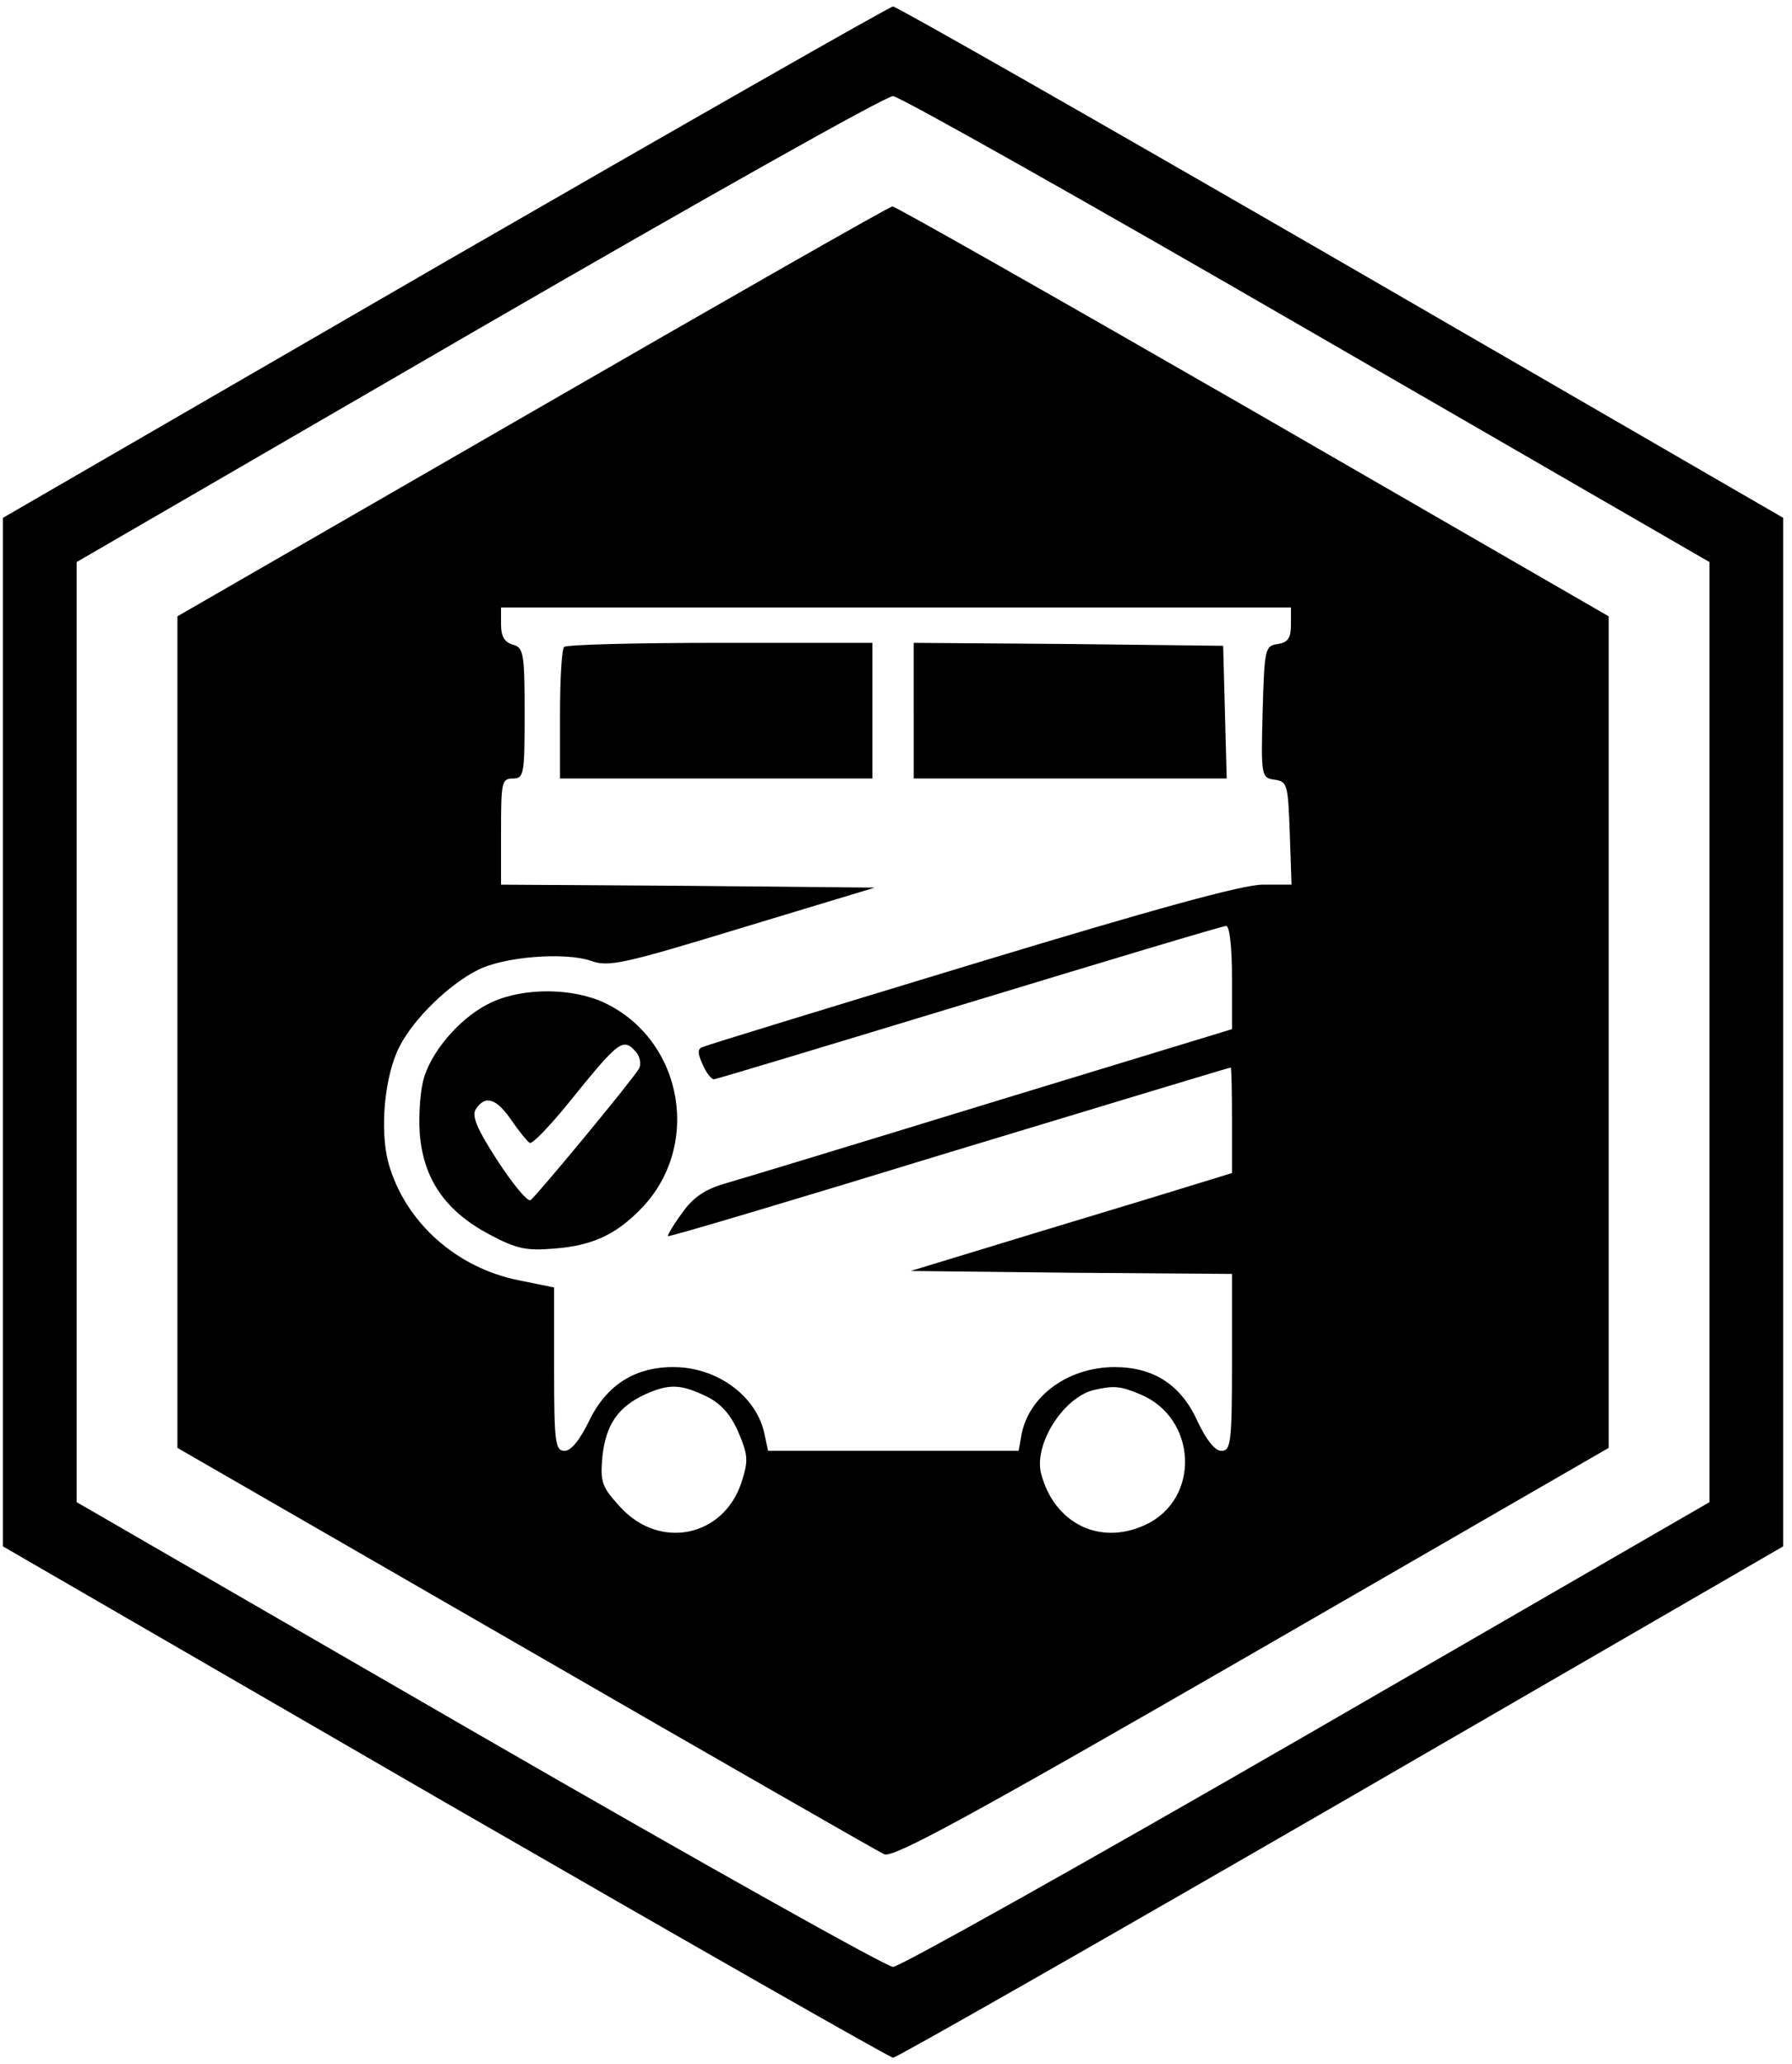 <?xml version="1.0" standalone="no"?>
<!DOCTYPE svg PUBLIC "-//W3C//DTD SVG 20010904//EN"
 "http://www.w3.org/TR/2001/REC-SVG-20010904/DTD/svg10.dtd">
<svg version="1.0" xmlns="http://www.w3.org/2000/svg"
 width="304pt" height="350pt" viewBox="0 0 304 350"
 preserveAspectRatio="xMidYMid meet">

<g transform="translate(0,350) scale(0.1,-0.1)"
fill="#000000" stroke="none">
<path d="M755 3056 l-750 -434 0 -872 0 -872 750 -434 c413 -238 755 -433 760
-433 6 0 348 195 760 433 l750 434 0 872 0 872 -750 434 c-412 238 -754 433
-760 433 -5 0 -347 -195 -760 -433z m1463 -115 l682 -394 0 -797 0 -797 -682
-394 c-376 -217 -692 -394 -703 -394 -11 0 -327 177 -703 394 l-682 394 0 797
0 797 683 396 c375 217 691 395 702 394 12 -1 328 -179 703 -396z"/>
<path d="M903 2802 l-602 -347 0 -705 0 -705 590 -340 c324 -187 598 -344 609
-349 15 -7 145 64 624 340 l605 349 0 705 0 705 -603 348 c-332 191 -607 347
-612 347 -5 0 -280 -157 -611 -348z m1287 -361 c0 -23 -5 -30 -22 -33 -22 -3
-23 -7 -26 -115 -3 -109 -2 -112 20 -115 22 -3 23 -8 26 -90 l3 -88 -49 0
c-34 0 -183 -41 -493 -135 -244 -74 -450 -137 -456 -140 -10 -3 -10 -10 -1
-30 6 -14 15 -25 19 -25 4 0 199 59 433 130 234 71 430 130 436 130 6 0 10
-36 10 -88 l0 -87 -407 -124 c-225 -69 -429 -131 -454 -138 -34 -10 -54 -24
-72 -50 -15 -20 -25 -38 -24 -39 1 -2 216 62 477 142 261 79 476 144 478 144
1 0 2 -40 2 -90 l0 -89 -62 -19 c-35 -11 -157 -48 -273 -83 l-210 -64 273 -3
272 -2 0 -150 c0 -136 -2 -150 -18 -150 -11 0 -25 18 -40 49 -28 63 -75 93
-141 93 -78 0 -145 -48 -158 -114 l-5 -28 -213 0 -212 0 -6 28 c-13 64 -79
113 -152 114 -66 1 -115 -29 -145 -90 -16 -33 -31 -52 -42 -52 -16 0 -18 13
-18 139 l0 138 -59 12 c-107 21 -194 99 -222 199 -15 55 -7 148 19 198 24 47
84 105 132 129 44 23 148 31 192 16 30 -11 54 -6 257 56 l225 68 -317 3 -317
2 0 90 c0 83 1 90 20 90 19 0 20 7 20 111 0 102 -2 111 -20 116 -14 4 -20 14
-20 34 l0 29 670 0 670 0 0 -29z m-993 -1308 c25 -12 41 -29 55 -60 17 -40 18
-49 6 -86 -30 -93 -139 -116 -206 -42 -31 34 -34 41 -30 86 6 54 27 84 73 105
40 18 60 17 102 -3z m737 3 c97 -40 103 -177 10 -221 -78 -37 -156 2 -178 87
-12 50 38 128 89 141 35 8 45 7 79 -7z"/>
<path d="M957 2403 c-4 -3 -7 -55 -7 -115 l0 -108 265 0 265 0 0 115 0 115
-258 0 c-142 0 -262 -3 -265 -7z"/>
<path d="M1550 2295 l0 -115 265 0 266 0 -3 113 -3 112 -262 3 -263 2 0 -115z"/>
<path d="M835 1801 c-49 -22 -99 -77 -115 -126 -7 -21 -10 -64 -8 -96 6 -78
43 -132 118 -172 47 -25 63 -28 111 -24 63 5 102 23 143 64 107 105 77 287
-57 352 -54 26 -137 27 -192 2z m245 -86 c6 -8 8 -20 4 -27 -14 -23 -175 -217
-184 -223 -5 -3 -30 27 -56 67 -35 54 -44 76 -37 87 16 25 35 19 61 -19 13
-19 27 -36 31 -38 5 -1 33 28 64 66 88 109 94 114 117 87z"/>
</g>
</svg>
